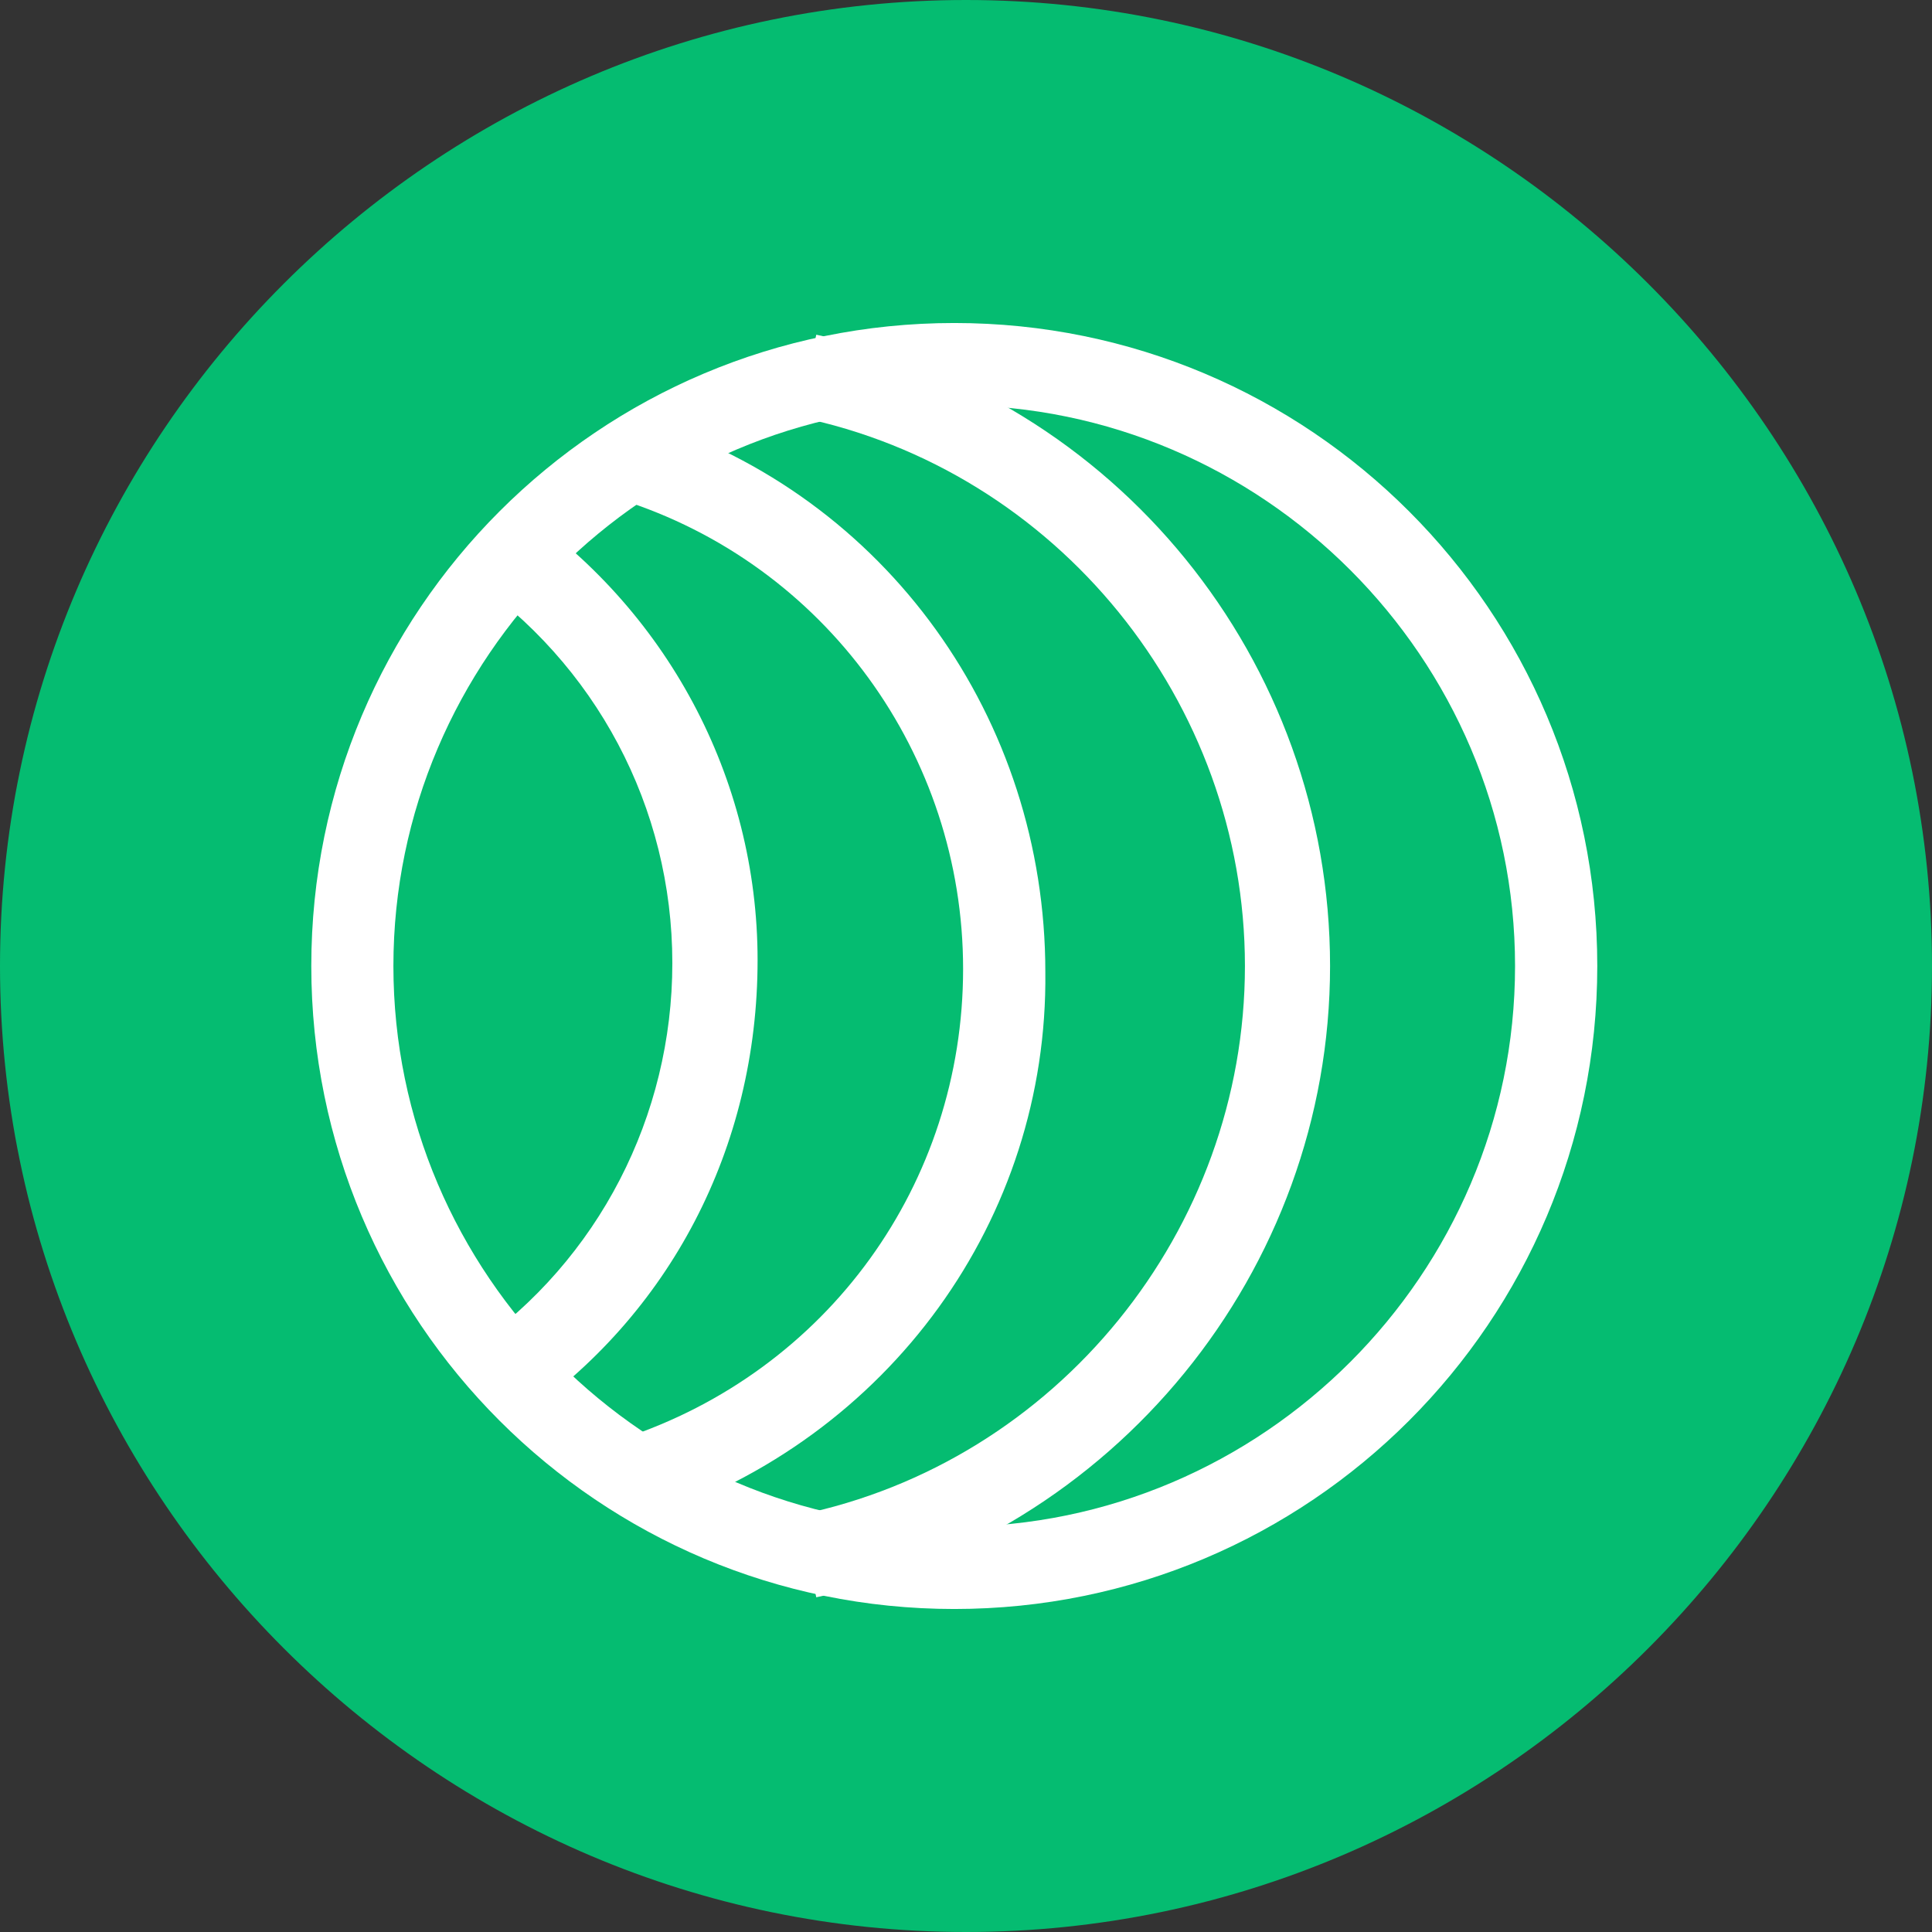 <svg width="16" height="16" viewBox="0 0 16 16" fill="none" xmlns="http://www.w3.org/2000/svg">
<rect x="0" y="0" width="16" height="16" fill="#333333" stroke="none"/>
<path d="M8 16C3.599 16 0 12.401 0 8C0 3.599 3.599 0 8 0C12.401 0 16 3.599 16 8C16 12.401 12.401 16 8 16Z" fill="#05BC71"/>
<path d="M7.903 13.325C4.961 13.325 2.578 10.942 2.578 8C2.578 5.058 4.961 2.675 7.903 2.675C10.845 2.675 13.228 5.058 13.228 8C13.228 10.942 10.845 13.325 7.903 13.325ZM7.903 3.356C5.35 3.356 3.258 5.447 3.258 8C3.258 10.553 5.35 12.644 7.903 12.644C10.456 12.644 12.547 10.553 12.547 8C12.547 5.447 10.456 3.356 7.903 3.356Z" fill="white"/>
<path d="M6.76 13.228L6.614 12.547C8.754 12.109 10.31 10.188 10.31 8C10.31 5.812 8.754 3.891 6.614 3.453L6.76 2.772C9.24 3.283 11.015 5.471 11.015 8C11.015 10.529 9.216 12.717 6.76 13.228Z" fill="white"/>
<path d="M5.374 12.571L5.155 11.915C6.857 11.356 7.976 9.799 7.976 8.024C7.976 6.249 6.833 4.669 5.131 4.134L5.35 3.477C7.344 4.109 8.657 5.957 8.657 8.049C8.681 10.091 7.368 11.915 5.374 12.571Z" fill="white"/>
<path d="M4.304 11.745L3.915 11.161C4.96 10.432 5.568 9.24 5.568 7.976C5.568 6.687 4.936 5.495 3.866 4.766L4.255 4.182C5.52 5.033 6.274 6.444 6.274 7.951C6.274 9.508 5.544 10.894 4.304 11.745Z" fill="white"/>
</svg>
